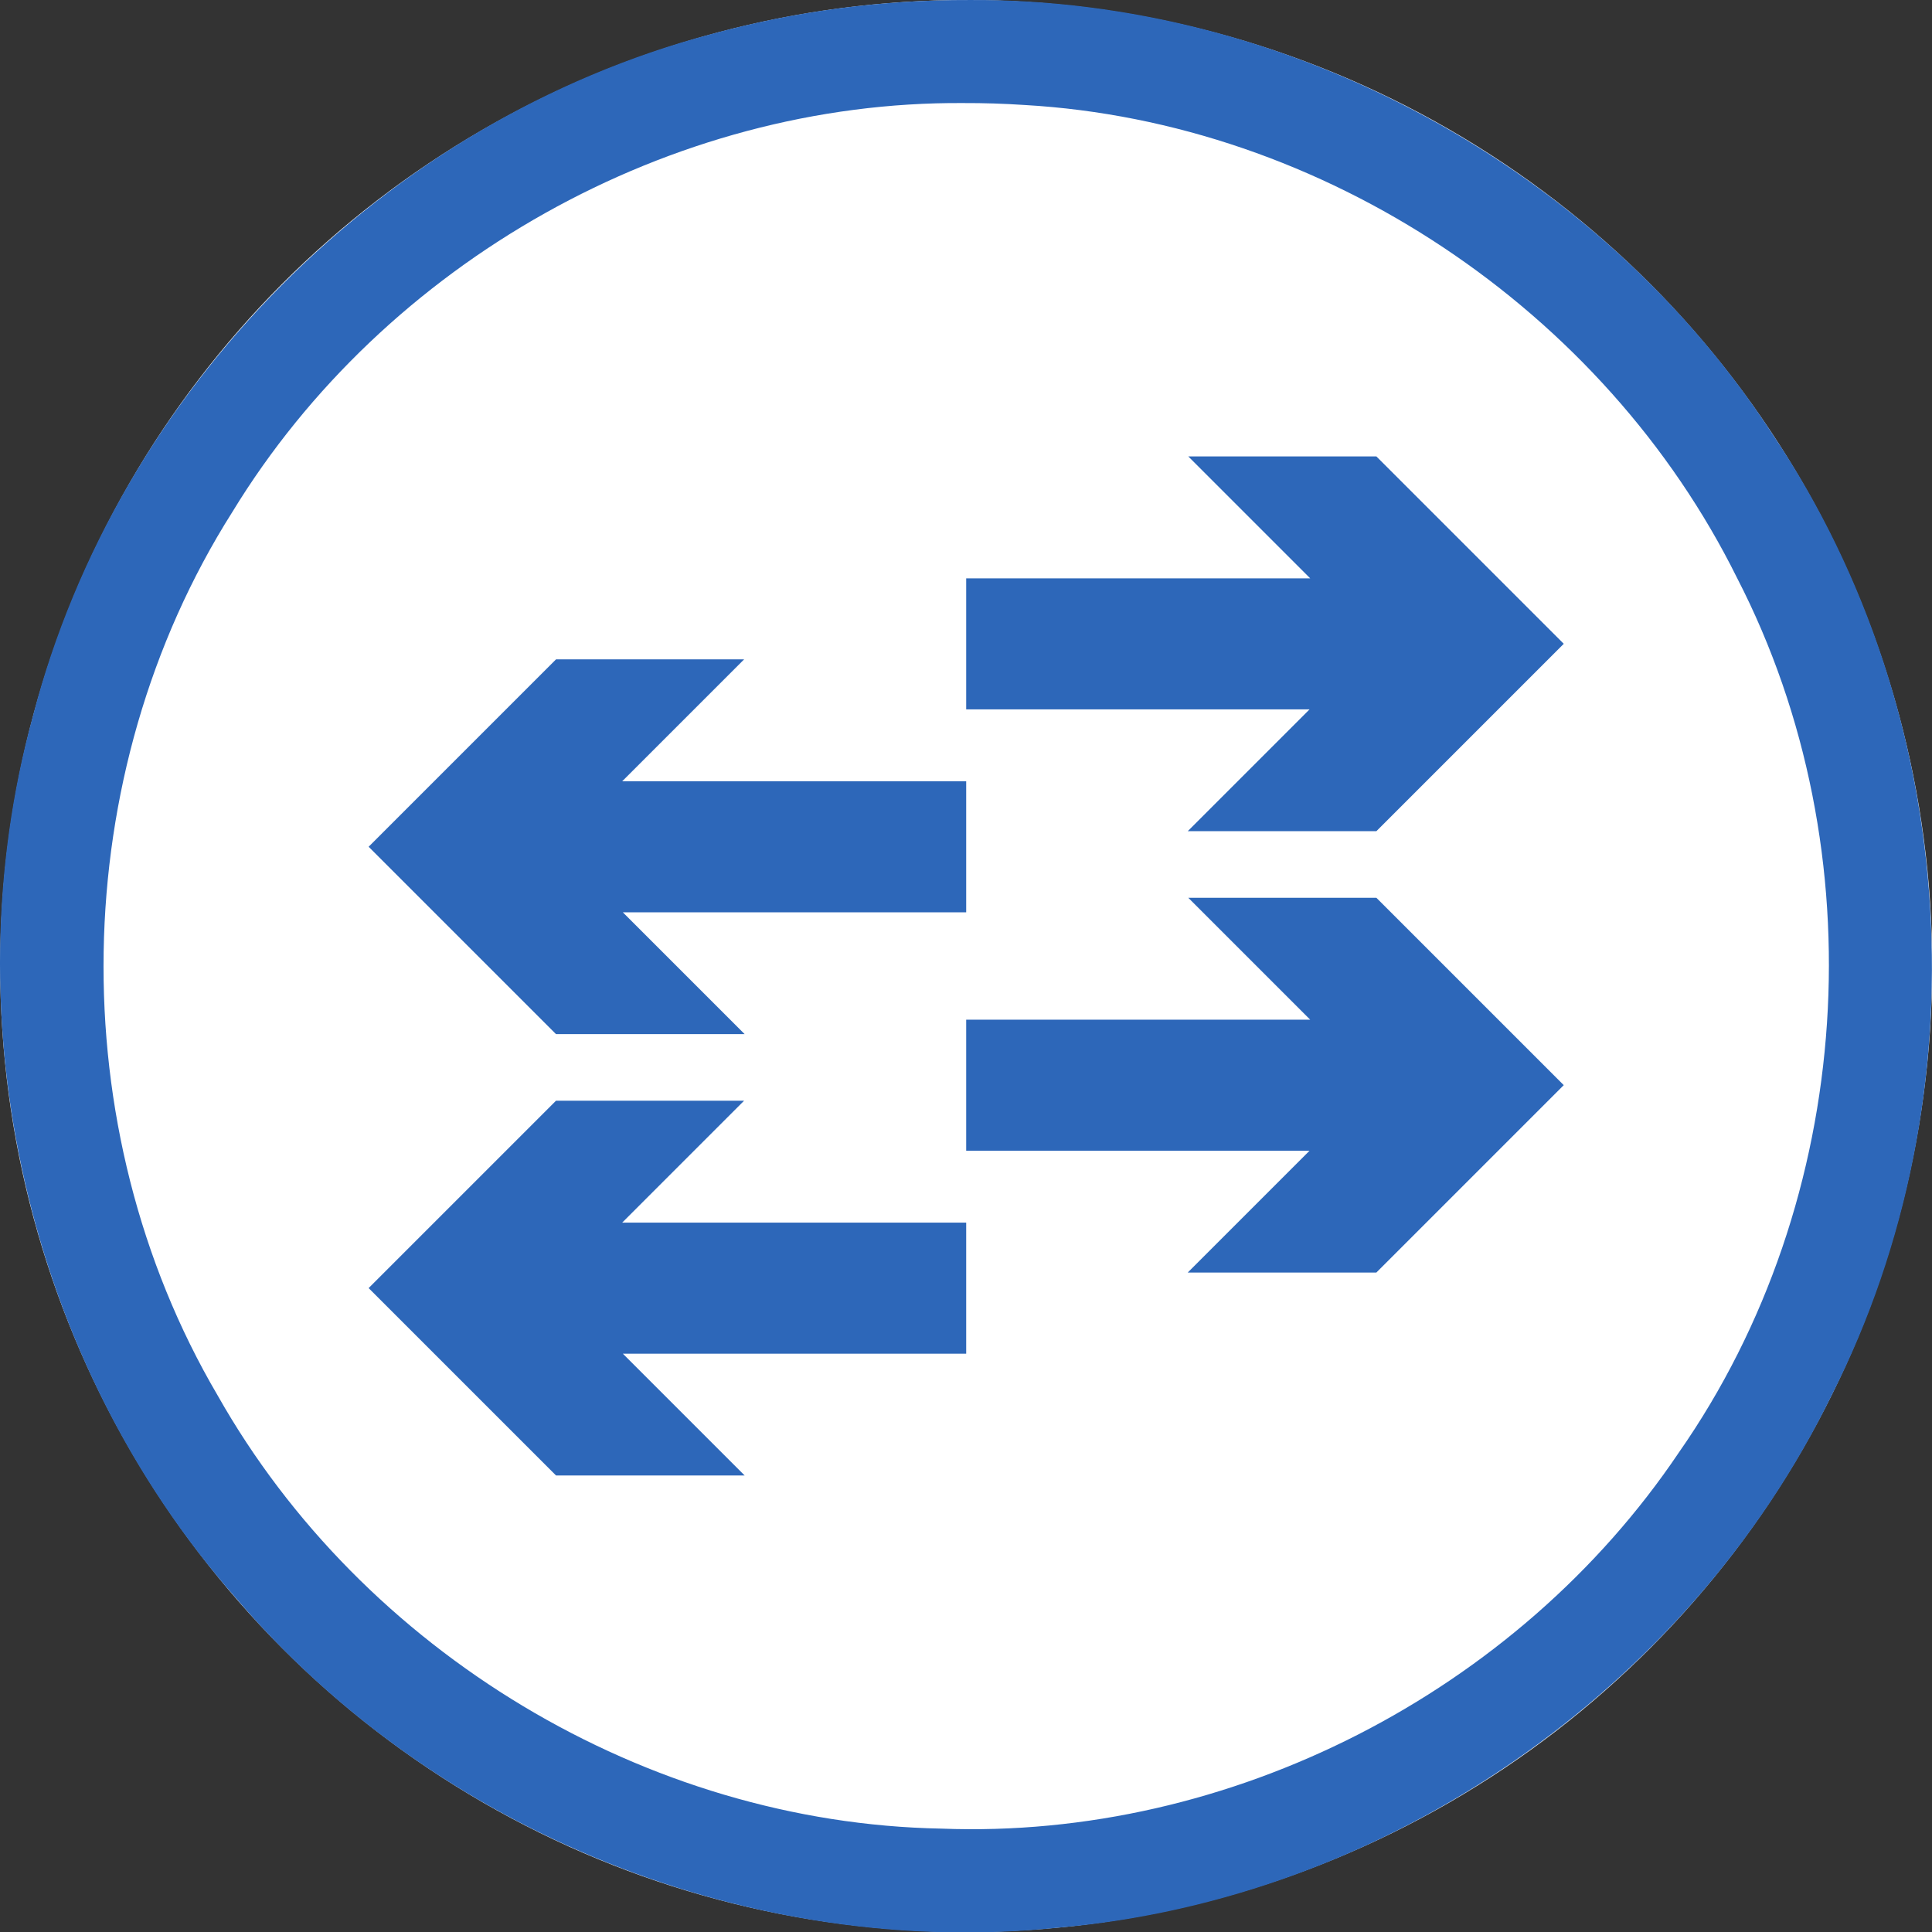 <?xml version="1.0" encoding="UTF-8" standalone="no"?>
<svg
   xmlns:dc="http://purl.org/dc/elements/1.1/"
   xmlns:cc="http://creativecommons.org/ns#"
   xmlns:rdf="http://www.w3.org/1999/02/22-rdf-syntax-ns#"
   xmlns:svg="http://www.w3.org/2000/svg"
   xmlns="http://www.w3.org/2000/svg"
   id="svg2"
   style="clip-rule:evenodd;fill-rule:evenodd;stroke-linejoin:round;stroke-miterlimit:1.414"
   xml:space="preserve"
   version="1.1"
   viewBox="0 0 60 60"
   height="60"
   width="60"><rect x="0" y="0" width="60" height="60" fill="#333333" stroke="none"/><defs
     id="defs33" /><g
     transform="matrix(0.2,0,0,0.2,0.006,3.3238395e-4)"
     id="Background_circle"><g
       id="g5"><g
         id="g7"><g
           id="g9"><circle
             id="circle11"
             style="fill:#ffffff"
             r="150"
             cy="150"
             cx="150" /><path
             id="path13"
             d="m 150.485,0.001 c 49.524,-0.308 97.99,26.139 124.885,67.66 29.149,43.417 32.669,102.355 9.029,148.98 -22.323,45.724 -69.265,78.28 -120.017,82.677 C 116.8,304.272 67.627,284.532 36.597,248.141 4.228,211.431 -7.877,158.346 5.079,111.186 18.201,60.592 59.782,18.759 110.292,5.321 c 13.074,-3.589 26.637,-5.368 40.193,-5.32 z m -0.919,16 C 104.08,15.683 59.676,40.731 36.035,79.522 10.238,120.258 9.338,175.087 33.754,216.66 c 22.507,39.838 66.538,66.428 112.351,67.284 44.867,1.744 89.515,-21.182 114.552,-58.394 27.386,-39.185 30.939,-93.314 9.052,-135.793 C 249.084,48.105 205.509,18.954 159.041,16.3 c -3.154,-0.209 -6.314,-0.31 -9.475,-0.299 z"
             style="fill:#2d67b9" /></g></g><g
         id="g15"><path
           id="path17"
           style="fill:#2d67b9"
           d="m 96.579,121.319 53.421,0 0,20.346 -53.315,0 18.912,18.912 -29.29,0 -29.096,-29.096 29.096,-29.096 29.206,0 -18.934,18.934 z" /><g
           id="g19"
           transform="translate(0,68.531)"><path
             id="path21"
             style="fill:#2d67b9"
             d="m 96.579,121.319 53.421,0 0,20.346 -53.315,0 18.912,18.912 -29.29,0 -29.096,-29.096 29.096,-29.096 29.206,0 -18.934,18.934 z" /></g><g
           id="g23"
           transform="matrix(-1,0,0,1,300,37.018)"><path
             id="path25"
             style="fill:#2d67b9"
             d="m 96.579,121.319 53.421,0 0,20.346 -53.315,0 18.912,18.912 -29.29,0 -29.096,-29.096 29.096,-29.096 29.206,0 -18.934,18.934 z" /></g><g
           id="g27"
           transform="matrix(-1,0,0,1,300,-31.514)"><path
             id="path29"
             style="fill:#2d67b9"
             d="m 96.579,121.319 53.421,0 0,20.346 -53.315,0 18.912,18.912 -29.29,0 -29.096,-29.096 29.096,-29.096 29.206,0 -18.934,18.934 z" /></g></g></g></g></svg>
